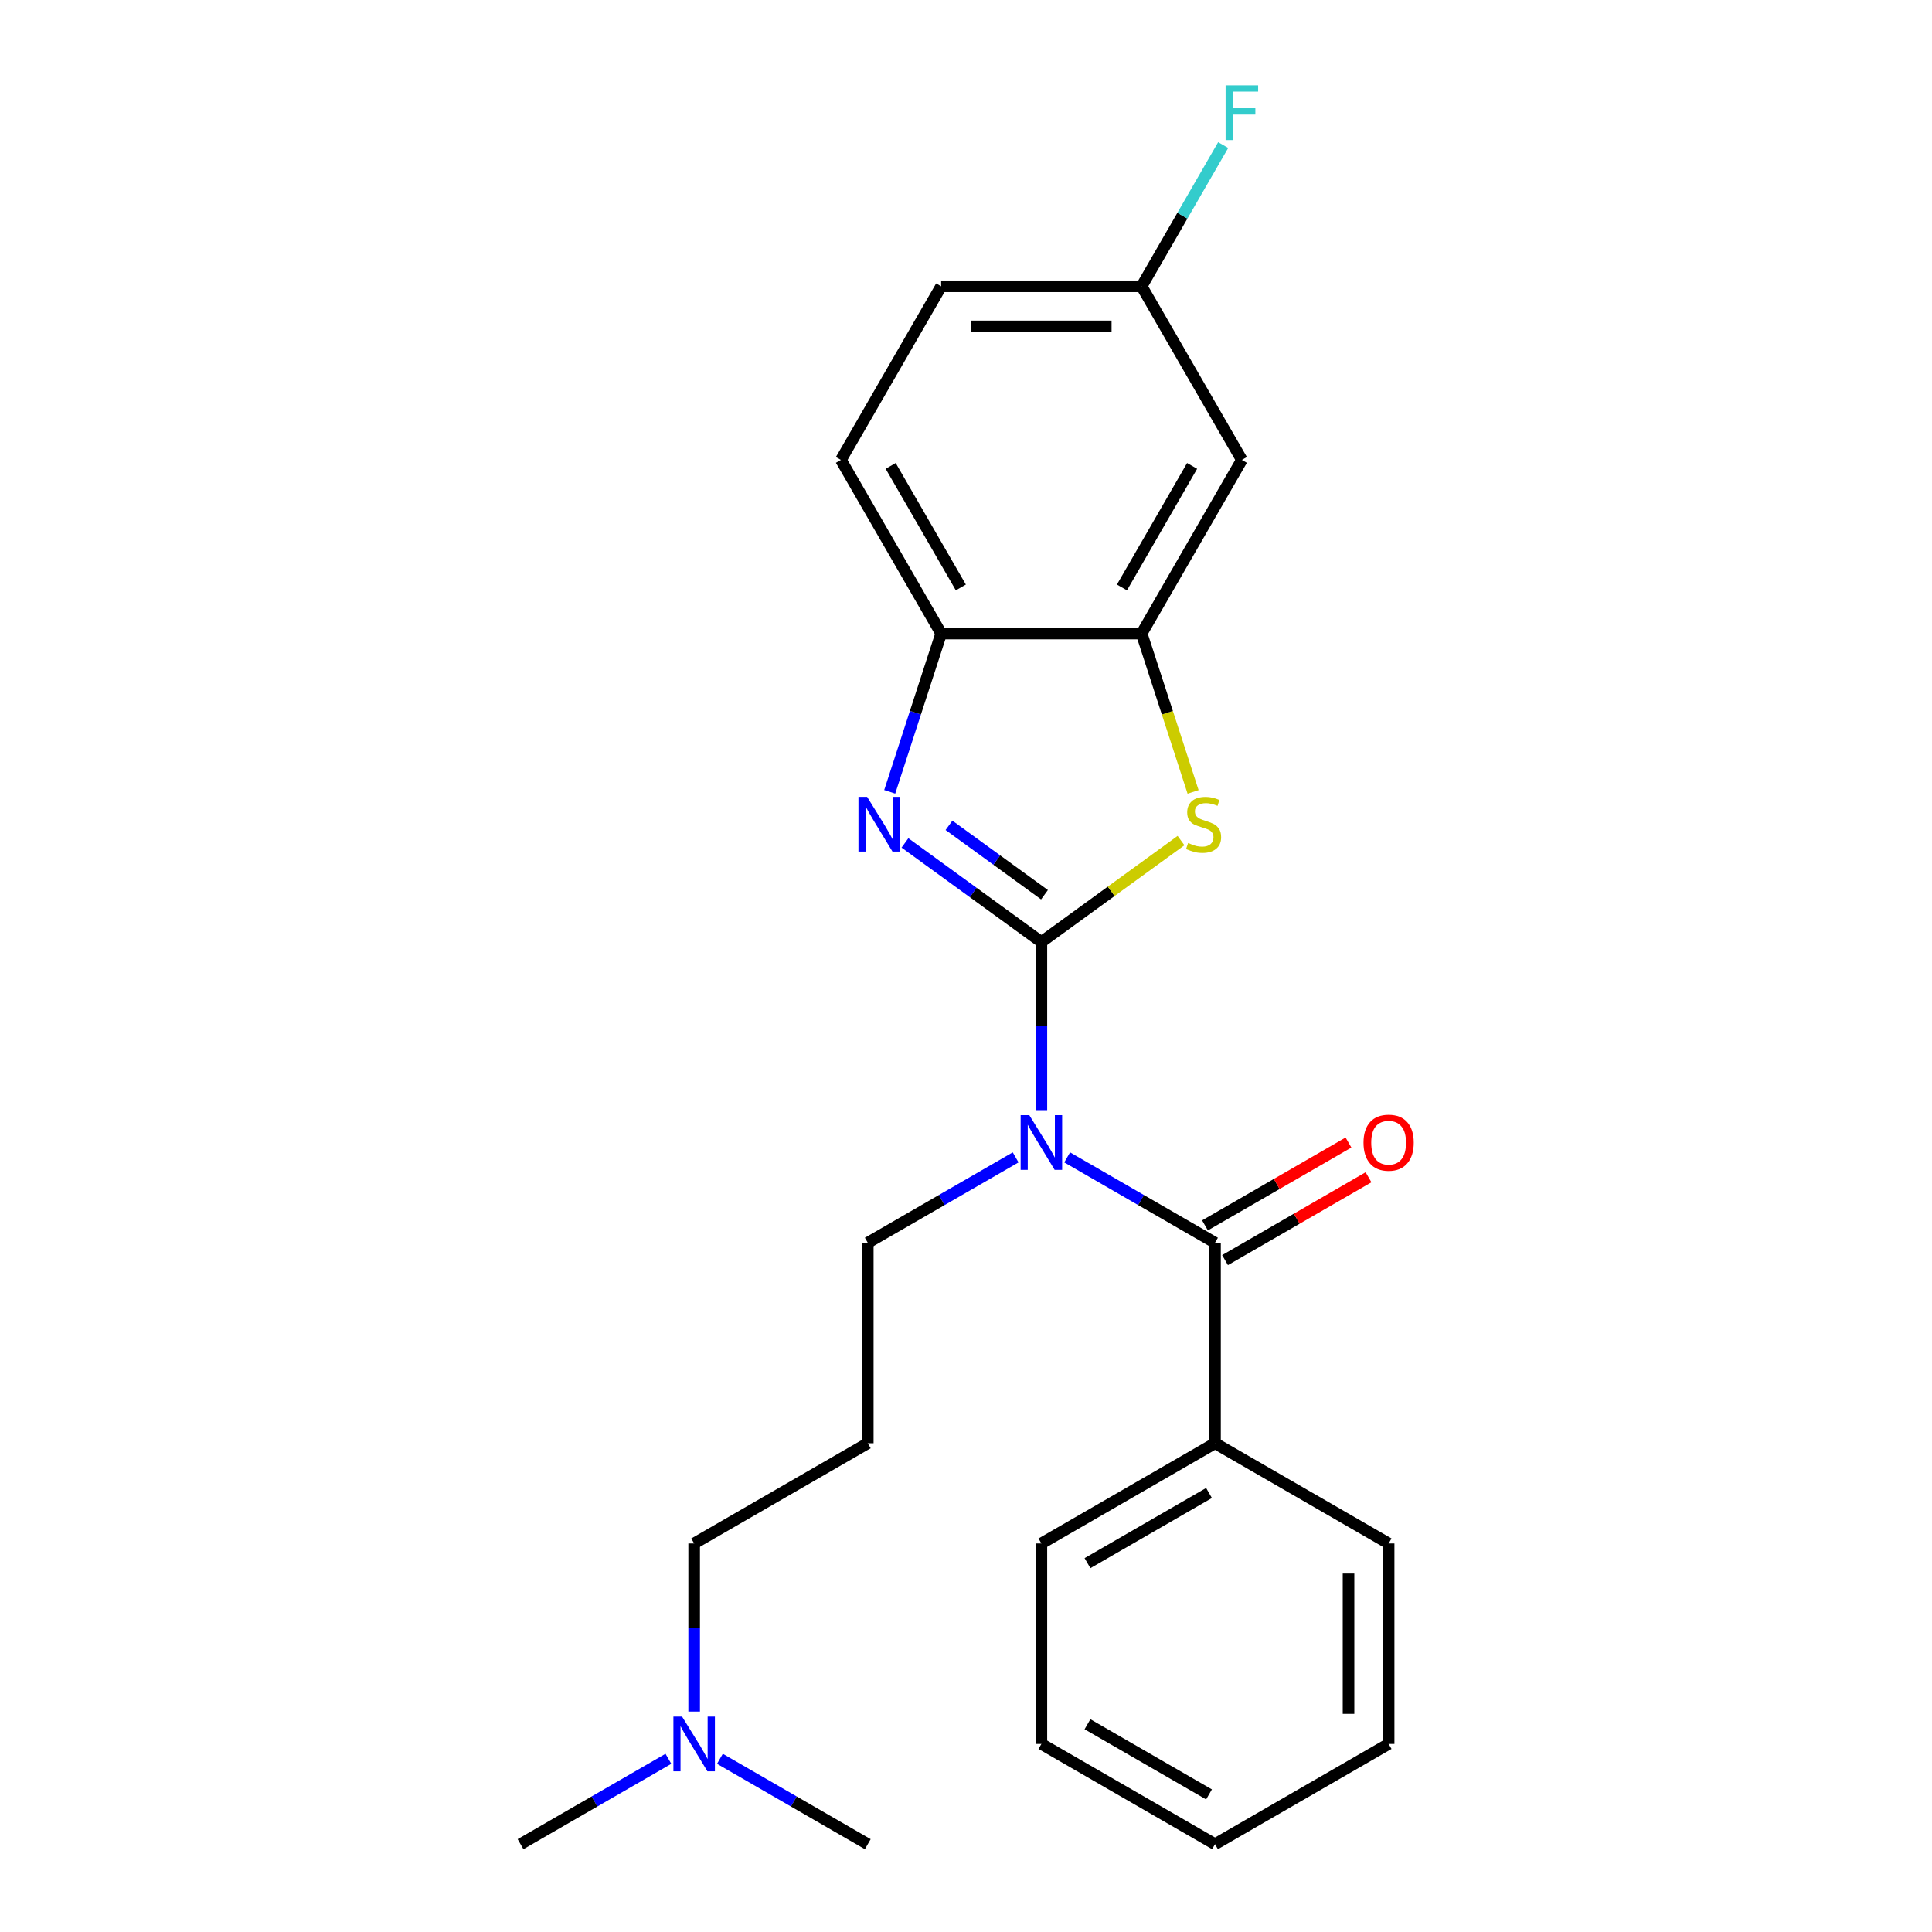 <?xml version='1.0' encoding='iso-8859-1'?>
<svg version='1.1' baseProfile='full'
              xmlns='http://www.w3.org/2000/svg'
                      xmlns:rdkit='http://www.rdkit.org/xml'
                      xmlns:xlink='http://www.w3.org/1999/xlink'
                  xml:space='preserve'
width='1000px' height='1000px' viewBox='0 0 1000 1000'>
<!-- END OF HEADER -->
<rect style='opacity:1.0;fill:#FFFFFF;stroke:none' width='1000' height='1000' x='0' y='0'> </rect>
<path class='bond-0' d='M 539.024,487.597 L 539.024,531.103' style='fill:none;fill-rule:evenodd;stroke:#000000;stroke-width:6px;stroke-linecap:butt;stroke-linejoin:miter;stroke-opacity:1' />
<path class='bond-0' d='M 539.024,531.103 L 539.024,574.609' style='fill:none;fill-rule:evenodd;stroke:#0000FF;stroke-width:6px;stroke-linecap:butt;stroke-linejoin:miter;stroke-opacity:1' />
<path class='bond-1' d='M 539.024,487.597 L 503.717,461.945' style='fill:none;fill-rule:evenodd;stroke:#000000;stroke-width:6px;stroke-linecap:butt;stroke-linejoin:miter;stroke-opacity:1' />
<path class='bond-1' d='M 503.717,461.945 L 468.41,436.293' style='fill:none;fill-rule:evenodd;stroke:#0000FF;stroke-width:6px;stroke-linecap:butt;stroke-linejoin:miter;stroke-opacity:1' />
<path class='bond-1' d='M 540.63,463.112 L 515.915,445.155' style='fill:none;fill-rule:evenodd;stroke:#000000;stroke-width:6px;stroke-linecap:butt;stroke-linejoin:miter;stroke-opacity:1' />
<path class='bond-1' d='M 515.915,445.155 L 491.2,427.199' style='fill:none;fill-rule:evenodd;stroke:#0000FF;stroke-width:6px;stroke-linecap:butt;stroke-linejoin:miter;stroke-opacity:1' />
<path class='bond-2' d='M 539.024,487.597 L 575.161,461.342' style='fill:none;fill-rule:evenodd;stroke:#000000;stroke-width:6px;stroke-linecap:butt;stroke-linejoin:miter;stroke-opacity:1' />
<path class='bond-2' d='M 575.161,461.342 L 611.299,435.087' style='fill:none;fill-rule:evenodd;stroke:#CCCC00;stroke-width:6px;stroke-linecap:butt;stroke-linejoin:miter;stroke-opacity:1' />
<path class='bond-3' d='M 552.358,599.062 L 590.623,621.154' style='fill:none;fill-rule:evenodd;stroke:#0000FF;stroke-width:6px;stroke-linecap:butt;stroke-linejoin:miter;stroke-opacity:1' />
<path class='bond-3' d='M 590.623,621.154 L 628.888,643.247' style='fill:none;fill-rule:evenodd;stroke:#000000;stroke-width:6px;stroke-linecap:butt;stroke-linejoin:miter;stroke-opacity:1' />
<path class='bond-10' d='M 525.69,599.062 L 487.425,621.154' style='fill:none;fill-rule:evenodd;stroke:#0000FF;stroke-width:6px;stroke-linecap:butt;stroke-linejoin:miter;stroke-opacity:1' />
<path class='bond-10' d='M 487.425,621.154 L 449.16,643.247' style='fill:none;fill-rule:evenodd;stroke:#000000;stroke-width:6px;stroke-linecap:butt;stroke-linejoin:miter;stroke-opacity:1' />
<path class='bond-5' d='M 460.519,409.851 L 473.83,368.884' style='fill:none;fill-rule:evenodd;stroke:#0000FF;stroke-width:6px;stroke-linecap:butt;stroke-linejoin:miter;stroke-opacity:1' />
<path class='bond-5' d='M 473.83,368.884 L 487.141,327.917' style='fill:none;fill-rule:evenodd;stroke:#000000;stroke-width:6px;stroke-linecap:butt;stroke-linejoin:miter;stroke-opacity:1' />
<path class='bond-4' d='M 617.542,409.891 L 604.225,368.904' style='fill:none;fill-rule:evenodd;stroke:#CCCC00;stroke-width:6px;stroke-linecap:butt;stroke-linejoin:miter;stroke-opacity:1' />
<path class='bond-4' d='M 604.225,368.904 L 590.907,327.917' style='fill:none;fill-rule:evenodd;stroke:#000000;stroke-width:6px;stroke-linecap:butt;stroke-linejoin:miter;stroke-opacity:1' />
<path class='bond-7' d='M 634.077,652.233 L 671.212,630.793' style='fill:none;fill-rule:evenodd;stroke:#000000;stroke-width:6px;stroke-linecap:butt;stroke-linejoin:miter;stroke-opacity:1' />
<path class='bond-7' d='M 671.212,630.793 L 708.347,609.353' style='fill:none;fill-rule:evenodd;stroke:#FF0000;stroke-width:6px;stroke-linecap:butt;stroke-linejoin:miter;stroke-opacity:1' />
<path class='bond-7' d='M 623.7,634.26 L 660.835,612.82' style='fill:none;fill-rule:evenodd;stroke:#000000;stroke-width:6px;stroke-linecap:butt;stroke-linejoin:miter;stroke-opacity:1' />
<path class='bond-7' d='M 660.835,612.82 L 697.97,591.38' style='fill:none;fill-rule:evenodd;stroke:#FF0000;stroke-width:6px;stroke-linecap:butt;stroke-linejoin:miter;stroke-opacity:1' />
<path class='bond-8' d='M 628.888,643.247 L 628.888,747.013' style='fill:none;fill-rule:evenodd;stroke:#000000;stroke-width:6px;stroke-linecap:butt;stroke-linejoin:miter;stroke-opacity:1' />
<path class='bond-6' d='M 590.907,327.917 L 642.79,238.053' style='fill:none;fill-rule:evenodd;stroke:#000000;stroke-width:6px;stroke-linecap:butt;stroke-linejoin:miter;stroke-opacity:1' />
<path class='bond-6' d='M 580.717,304.061 L 617.035,241.156' style='fill:none;fill-rule:evenodd;stroke:#000000;stroke-width:6px;stroke-linecap:butt;stroke-linejoin:miter;stroke-opacity:1' />
<path class='bond-24' d='M 590.907,327.917 L 487.141,327.917' style='fill:none;fill-rule:evenodd;stroke:#000000;stroke-width:6px;stroke-linecap:butt;stroke-linejoin:miter;stroke-opacity:1' />
<path class='bond-9' d='M 487.141,327.917 L 435.258,238.053' style='fill:none;fill-rule:evenodd;stroke:#000000;stroke-width:6px;stroke-linecap:butt;stroke-linejoin:miter;stroke-opacity:1' />
<path class='bond-9' d='M 497.331,304.061 L 461.013,241.156' style='fill:none;fill-rule:evenodd;stroke:#000000;stroke-width:6px;stroke-linecap:butt;stroke-linejoin:miter;stroke-opacity:1' />
<path class='bond-11' d='M 642.79,238.053 L 590.907,148.189' style='fill:none;fill-rule:evenodd;stroke:#000000;stroke-width:6px;stroke-linecap:butt;stroke-linejoin:miter;stroke-opacity:1' />
<path class='bond-17' d='M 628.888,747.013 L 539.024,798.896' style='fill:none;fill-rule:evenodd;stroke:#000000;stroke-width:6px;stroke-linecap:butt;stroke-linejoin:miter;stroke-opacity:1' />
<path class='bond-17' d='M 625.785,772.768 L 562.88,809.086' style='fill:none;fill-rule:evenodd;stroke:#000000;stroke-width:6px;stroke-linecap:butt;stroke-linejoin:miter;stroke-opacity:1' />
<path class='bond-18' d='M 628.888,747.013 L 718.753,798.896' style='fill:none;fill-rule:evenodd;stroke:#000000;stroke-width:6px;stroke-linecap:butt;stroke-linejoin:miter;stroke-opacity:1' />
<path class='bond-14' d='M 435.258,238.053 L 487.141,148.189' style='fill:none;fill-rule:evenodd;stroke:#000000;stroke-width:6px;stroke-linecap:butt;stroke-linejoin:miter;stroke-opacity:1' />
<path class='bond-12' d='M 449.16,643.247 L 449.16,747.013' style='fill:none;fill-rule:evenodd;stroke:#000000;stroke-width:6px;stroke-linecap:butt;stroke-linejoin:miter;stroke-opacity:1' />
<path class='bond-15' d='M 590.907,148.189 L 612.012,111.634' style='fill:none;fill-rule:evenodd;stroke:#000000;stroke-width:6px;stroke-linecap:butt;stroke-linejoin:miter;stroke-opacity:1' />
<path class='bond-15' d='M 612.012,111.634 L 633.117,75.079' style='fill:none;fill-rule:evenodd;stroke:#33CCCC;stroke-width:6px;stroke-linecap:butt;stroke-linejoin:miter;stroke-opacity:1' />
<path class='bond-25' d='M 590.907,148.189 L 487.141,148.189' style='fill:none;fill-rule:evenodd;stroke:#000000;stroke-width:6px;stroke-linecap:butt;stroke-linejoin:miter;stroke-opacity:1' />
<path class='bond-25' d='M 575.342,168.942 L 502.706,168.942' style='fill:none;fill-rule:evenodd;stroke:#000000;stroke-width:6px;stroke-linecap:butt;stroke-linejoin:miter;stroke-opacity:1' />
<path class='bond-16' d='M 449.16,747.013 L 359.296,798.896' style='fill:none;fill-rule:evenodd;stroke:#000000;stroke-width:6px;stroke-linecap:butt;stroke-linejoin:miter;stroke-opacity:1' />
<path class='bond-13' d='M 359.296,885.908 L 359.296,842.402' style='fill:none;fill-rule:evenodd;stroke:#0000FF;stroke-width:6px;stroke-linecap:butt;stroke-linejoin:miter;stroke-opacity:1' />
<path class='bond-13' d='M 359.296,842.402 L 359.296,798.896' style='fill:none;fill-rule:evenodd;stroke:#000000;stroke-width:6px;stroke-linecap:butt;stroke-linejoin:miter;stroke-opacity:1' />
<path class='bond-19' d='M 345.962,910.361 L 307.697,932.453' style='fill:none;fill-rule:evenodd;stroke:#0000FF;stroke-width:6px;stroke-linecap:butt;stroke-linejoin:miter;stroke-opacity:1' />
<path class='bond-19' d='M 307.697,932.453 L 269.432,954.545' style='fill:none;fill-rule:evenodd;stroke:#000000;stroke-width:6px;stroke-linecap:butt;stroke-linejoin:miter;stroke-opacity:1' />
<path class='bond-20' d='M 372.63,910.361 L 410.895,932.453' style='fill:none;fill-rule:evenodd;stroke:#0000FF;stroke-width:6px;stroke-linecap:butt;stroke-linejoin:miter;stroke-opacity:1' />
<path class='bond-20' d='M 410.895,932.453 L 449.16,954.545' style='fill:none;fill-rule:evenodd;stroke:#000000;stroke-width:6px;stroke-linecap:butt;stroke-linejoin:miter;stroke-opacity:1' />
<path class='bond-21' d='M 539.024,798.896 L 539.024,902.662' style='fill:none;fill-rule:evenodd;stroke:#000000;stroke-width:6px;stroke-linecap:butt;stroke-linejoin:miter;stroke-opacity:1' />
<path class='bond-22' d='M 718.753,798.896 L 718.753,902.662' style='fill:none;fill-rule:evenodd;stroke:#000000;stroke-width:6px;stroke-linecap:butt;stroke-linejoin:miter;stroke-opacity:1' />
<path class='bond-22' d='M 697.999,814.461 L 697.999,887.097' style='fill:none;fill-rule:evenodd;stroke:#000000;stroke-width:6px;stroke-linecap:butt;stroke-linejoin:miter;stroke-opacity:1' />
<path class='bond-26' d='M 539.024,902.662 L 628.888,954.545' style='fill:none;fill-rule:evenodd;stroke:#000000;stroke-width:6px;stroke-linecap:butt;stroke-linejoin:miter;stroke-opacity:1' />
<path class='bond-26' d='M 562.88,892.472 L 625.785,928.79' style='fill:none;fill-rule:evenodd;stroke:#000000;stroke-width:6px;stroke-linecap:butt;stroke-linejoin:miter;stroke-opacity:1' />
<path class='bond-23' d='M 718.753,902.662 L 628.888,954.545' style='fill:none;fill-rule:evenodd;stroke:#000000;stroke-width:6px;stroke-linecap:butt;stroke-linejoin:miter;stroke-opacity:1' />
<path  class='atom-1' d='M 532.764 577.204
L 542.044 592.204
Q 542.964 593.684, 544.444 596.364
Q 545.924 599.044, 546.004 599.204
L 546.004 577.204
L 549.764 577.204
L 549.764 605.524
L 545.884 605.524
L 535.924 589.124
Q 534.764 587.204, 533.524 585.004
Q 532.324 582.804, 531.964 582.124
L 531.964 605.524
L 528.284 605.524
L 528.284 577.204
L 532.764 577.204
' fill='#0000FF'/>
<path  class='atom-2' d='M 448.816 412.445
L 458.096 427.445
Q 459.016 428.925, 460.496 431.605
Q 461.976 434.285, 462.056 434.445
L 462.056 412.445
L 465.816 412.445
L 465.816 440.765
L 461.936 440.765
L 451.976 424.365
Q 450.816 422.445, 449.576 420.245
Q 448.376 418.045, 448.016 417.365
L 448.016 440.765
L 444.336 440.765
L 444.336 412.445
L 448.816 412.445
' fill='#0000FF'/>
<path  class='atom-3' d='M 614.973 436.325
Q 615.293 436.445, 616.613 437.005
Q 617.933 437.565, 619.373 437.925
Q 620.853 438.245, 622.293 438.245
Q 624.973 438.245, 626.533 436.965
Q 628.093 435.645, 628.093 433.365
Q 628.093 431.805, 627.293 430.845
Q 626.533 429.885, 625.333 429.365
Q 624.133 428.845, 622.133 428.245
Q 619.613 427.485, 618.093 426.765
Q 616.613 426.045, 615.533 424.525
Q 614.493 423.005, 614.493 420.445
Q 614.493 416.885, 616.893 414.685
Q 619.333 412.485, 624.133 412.485
Q 627.413 412.485, 631.133 414.045
L 630.213 417.125
Q 626.813 415.725, 624.253 415.725
Q 621.493 415.725, 619.973 416.885
Q 618.453 418.005, 618.493 419.965
Q 618.493 421.485, 619.253 422.405
Q 620.053 423.325, 621.173 423.845
Q 622.333 424.365, 624.253 424.965
Q 626.813 425.765, 628.333 426.565
Q 629.853 427.365, 630.933 429.005
Q 632.053 430.605, 632.053 433.365
Q 632.053 437.285, 629.413 439.405
Q 626.813 441.485, 622.453 441.485
Q 619.933 441.485, 618.013 440.925
Q 616.133 440.405, 613.893 439.485
L 614.973 436.325
' fill='#CCCC00'/>
<path  class='atom-8' d='M 705.753 591.444
Q 705.753 584.644, 709.113 580.844
Q 712.473 577.044, 718.753 577.044
Q 725.033 577.044, 728.393 580.844
Q 731.753 584.644, 731.753 591.444
Q 731.753 598.324, 728.353 602.244
Q 724.953 606.124, 718.753 606.124
Q 712.513 606.124, 709.113 602.244
Q 705.753 598.364, 705.753 591.444
M 718.753 602.924
Q 723.073 602.924, 725.393 600.044
Q 727.753 597.124, 727.753 591.444
Q 727.753 585.884, 725.393 583.084
Q 723.073 580.244, 718.753 580.244
Q 714.433 580.244, 712.073 583.044
Q 709.753 585.844, 709.753 591.444
Q 709.753 597.164, 712.073 600.044
Q 714.433 602.924, 718.753 602.924
' fill='#FF0000'/>
<path  class='atom-14' d='M 353.036 888.502
L 362.316 903.502
Q 363.236 904.982, 364.716 907.662
Q 366.196 910.342, 366.276 910.502
L 366.276 888.502
L 370.036 888.502
L 370.036 916.822
L 366.156 916.822
L 356.196 900.422
Q 355.036 898.502, 353.796 896.302
Q 352.596 894.102, 352.236 893.422
L 352.236 916.822
L 348.556 916.822
L 348.556 888.502
L 353.036 888.502
' fill='#0000FF'/>
<path  class='atom-16' d='M 634.37 44.165
L 651.21 44.165
L 651.21 47.405
L 638.17 47.405
L 638.17 56.005
L 649.77 56.005
L 649.77 59.285
L 638.17 59.285
L 638.17 72.485
L 634.37 72.485
L 634.37 44.165
' fill='#33CCCC'/>
</svg>
